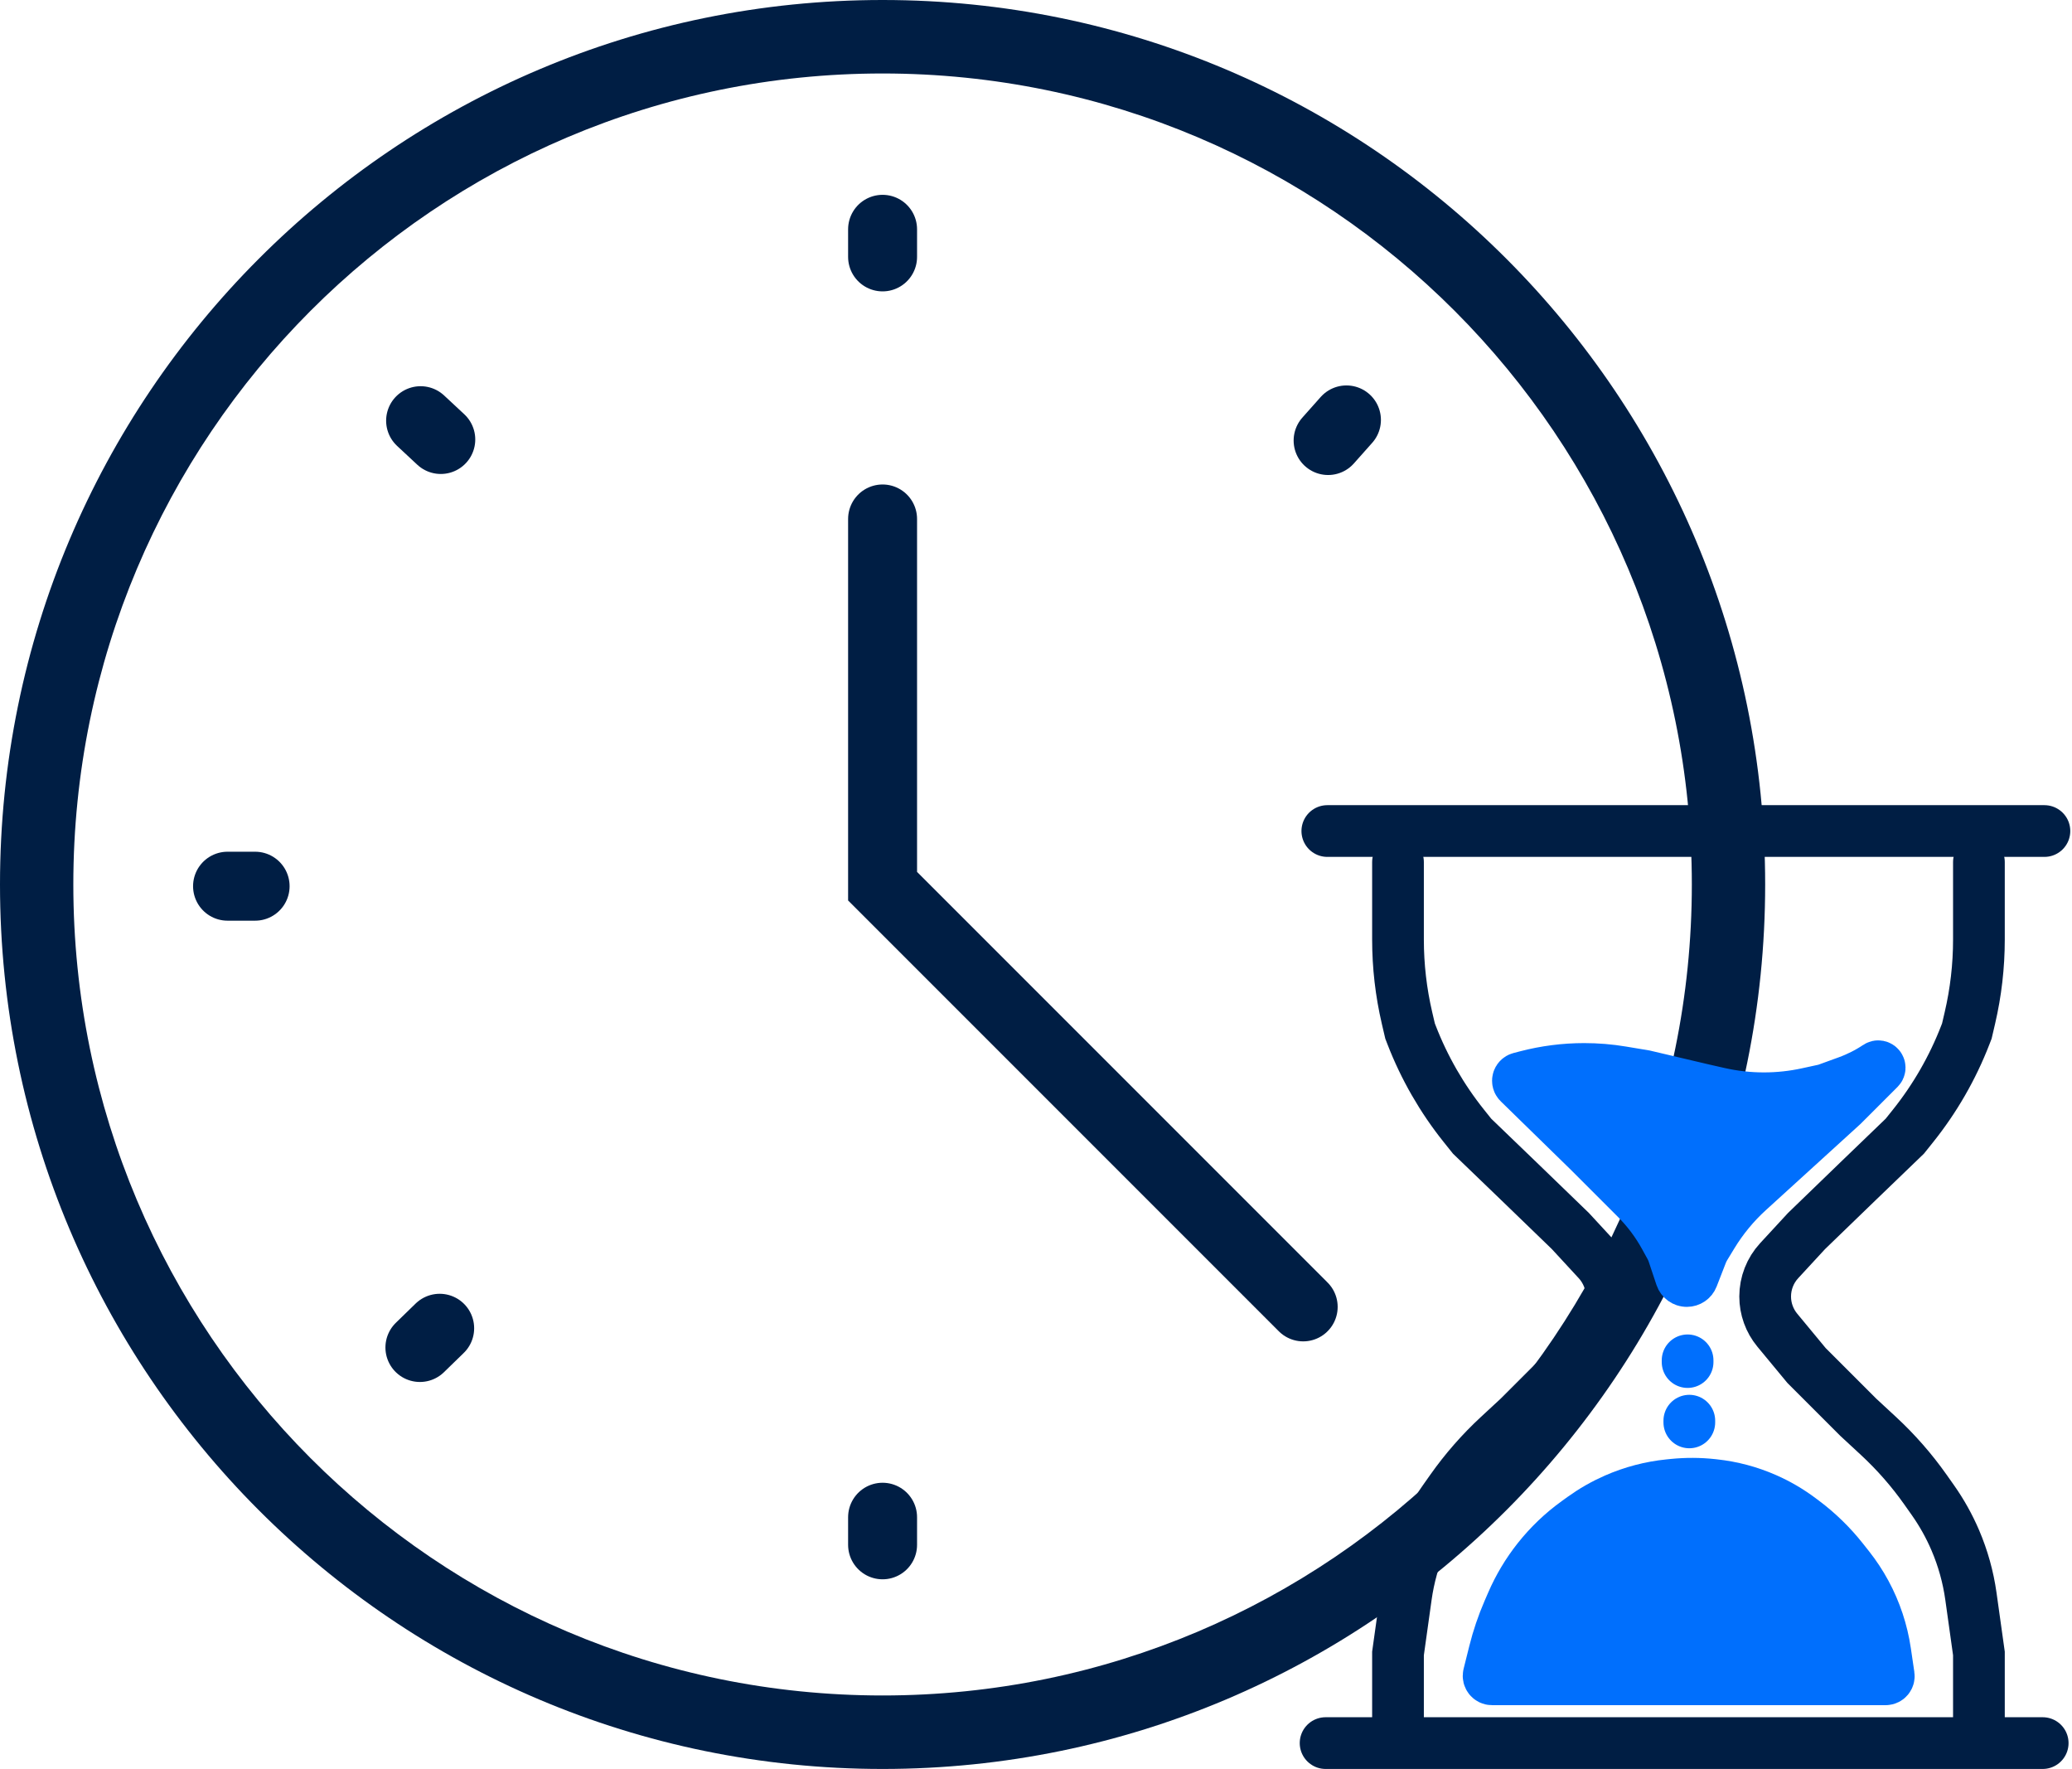 <?xml version="1.0" encoding="UTF-8"?> <svg xmlns="http://www.w3.org/2000/svg" width="601" height="513" viewBox="0 0 601 513" fill="none"><path d="M385 241H593" stroke="#001E44" stroke-width="15" stroke-linecap="round"></path><path d="M405.5 250V265V272.488C405.5 280.137 406.378 287.762 408.116 295.211L409 299L409.444 300.148C413.126 309.66 418.242 318.553 424.614 326.518L427 329.5L440.5 342.5L455.5 357L463.44 365.601C466.05 368.43 467.5 372.137 467.5 375.986V375.986C467.5 379.55 466.257 383.002 463.985 385.748L455.5 396L440.5 411L434.623 416.441C429.555 421.134 424.992 426.345 421.009 431.988L418.87 435.018C416.297 438.663 414.114 442.567 412.357 446.668V446.668C410.129 451.866 408.603 457.338 407.819 462.939L405.5 479.5V503.5" stroke="#001E44" stroke-width="15" stroke-linecap="round"></path><path d="M512 256.5C512 398.161 397.385 513 256 513C114.615 513 0 398.161 0 256.5C0 114.839 114.615 0 256 0C397.385 0 512 114.839 512 256.5ZM21.269 256.5C21.269 386.392 126.361 491.69 256 491.69C385.639 491.69 490.731 386.392 490.731 256.5C490.731 126.608 385.639 21.31 256 21.31C126.361 21.31 21.269 126.608 21.269 256.5Z" fill="#001E44"></path><path d="M574 250V265V272.488C574 280.137 573.122 287.762 571.384 295.211L570.5 299L570.056 300.148C566.374 309.66 561.258 318.553 554.886 326.518L552.5 329.5L539 342.5L524 357L516.06 365.601C513.45 368.43 512 372.137 512 375.986V375.986C512 379.55 513.243 383.002 515.515 385.748L524 396L539 411L544.877 416.441C549.945 421.134 554.508 426.345 558.491 431.988L560.63 435.018C563.203 438.663 565.386 442.567 567.143 446.668V446.668C569.371 451.866 570.897 457.338 571.681 462.939L574 479.5V503.5" stroke="#001E44" stroke-width="15" stroke-linecap="round"></path><path d="M484.489 361.57L482.857 358.604C480.63 354.555 477.842 350.842 474.574 347.574L461 334L440.531 314.007C440.077 313.564 440.281 312.796 440.894 312.636L442.766 312.148C448.233 310.722 453.86 310 459.51 310C463.164 310 466.811 310.302 470.415 310.903L477 312L494 316L498.524 317.028C502.828 318.006 507.228 318.5 511.641 318.5C515.868 318.5 520.083 318.047 524.214 317.149L529.5 316L535.897 313.674C538.955 312.562 541.868 311.088 544.576 309.283C544.985 309.01 545.438 309.562 545.09 309.91L534.5 320.5L507.169 345.383C503.077 349.109 499.539 353.4 496.662 358.127L494.573 361.558C494.192 362.185 493.866 362.844 493.6 363.528L490.941 370.365C490.675 371.049 490.017 371.5 489.283 371.5C488.517 371.5 487.837 371.01 487.594 370.283L485.336 363.507C485.112 362.837 484.829 362.189 484.489 361.57Z" fill="#006FFD" stroke="#006FFD" stroke-width="15" stroke-linecap="round"></path><path d="M433.473 479.109L431.811 485.757C431.653 486.389 432.13 487 432.781 487H546.945C547.501 487 547.927 486.506 547.847 485.956L546.832 479.059C545.951 473.066 544.024 467.275 541.139 461.949C539.716 459.321 538.067 456.822 536.212 454.479L534.432 452.23C531.158 448.094 527.363 444.398 523.143 441.232L522.151 440.489C519.061 438.17 515.714 436.214 512.178 434.658C507.421 432.565 502.37 431.218 497.202 430.665L496.605 430.601C492.878 430.201 489.12 430.188 485.391 430.561L484.174 430.683C478.759 431.224 473.462 432.617 468.481 434.808C465.169 436.265 462.02 438.066 459.084 440.18L457.402 441.391C453.155 444.449 449.352 448.082 446.103 452.185C443.048 456.045 440.509 460.288 438.551 464.805L437.504 467.222C435.837 471.067 434.489 475.043 433.473 479.109Z" fill="#006FFD" stroke="#006FFD" stroke-width="15" stroke-linecap="round"></path><path d="M489.5 395V394.5" stroke="#006FFD" stroke-width="15" stroke-linecap="round"></path><path d="M490 412.5V412" stroke="#006FFD" stroke-width="15" stroke-linecap="round"></path><path d="M384.5 505.5H592.5" stroke="#001E44" stroke-width="15" stroke-linecap="round"></path><path d="M256 150.5V257L378 379" stroke="#001E44" stroke-width="20" stroke-linecap="round"></path><path d="M256 66.5V74.5" stroke="#001E44" stroke-width="20" stroke-linecap="round"></path><path d="M256 440V448" stroke="#001E44" stroke-width="20" stroke-linecap="round"></path><path d="M74 257L66 257" stroke="#001E44" stroke-width="20" stroke-linecap="round"></path><path d="M127.852 127.453L121.998 122" stroke="#001E44" stroke-width="20" stroke-linecap="round"></path><path d="M390.547 121.777L385.229 127.754" stroke="#001E44" stroke-width="20" stroke-linecap="round"></path><path d="M127.531 385.2L121.796 390.777" stroke="#001E44" stroke-width="20" stroke-linecap="round"></path></svg> 